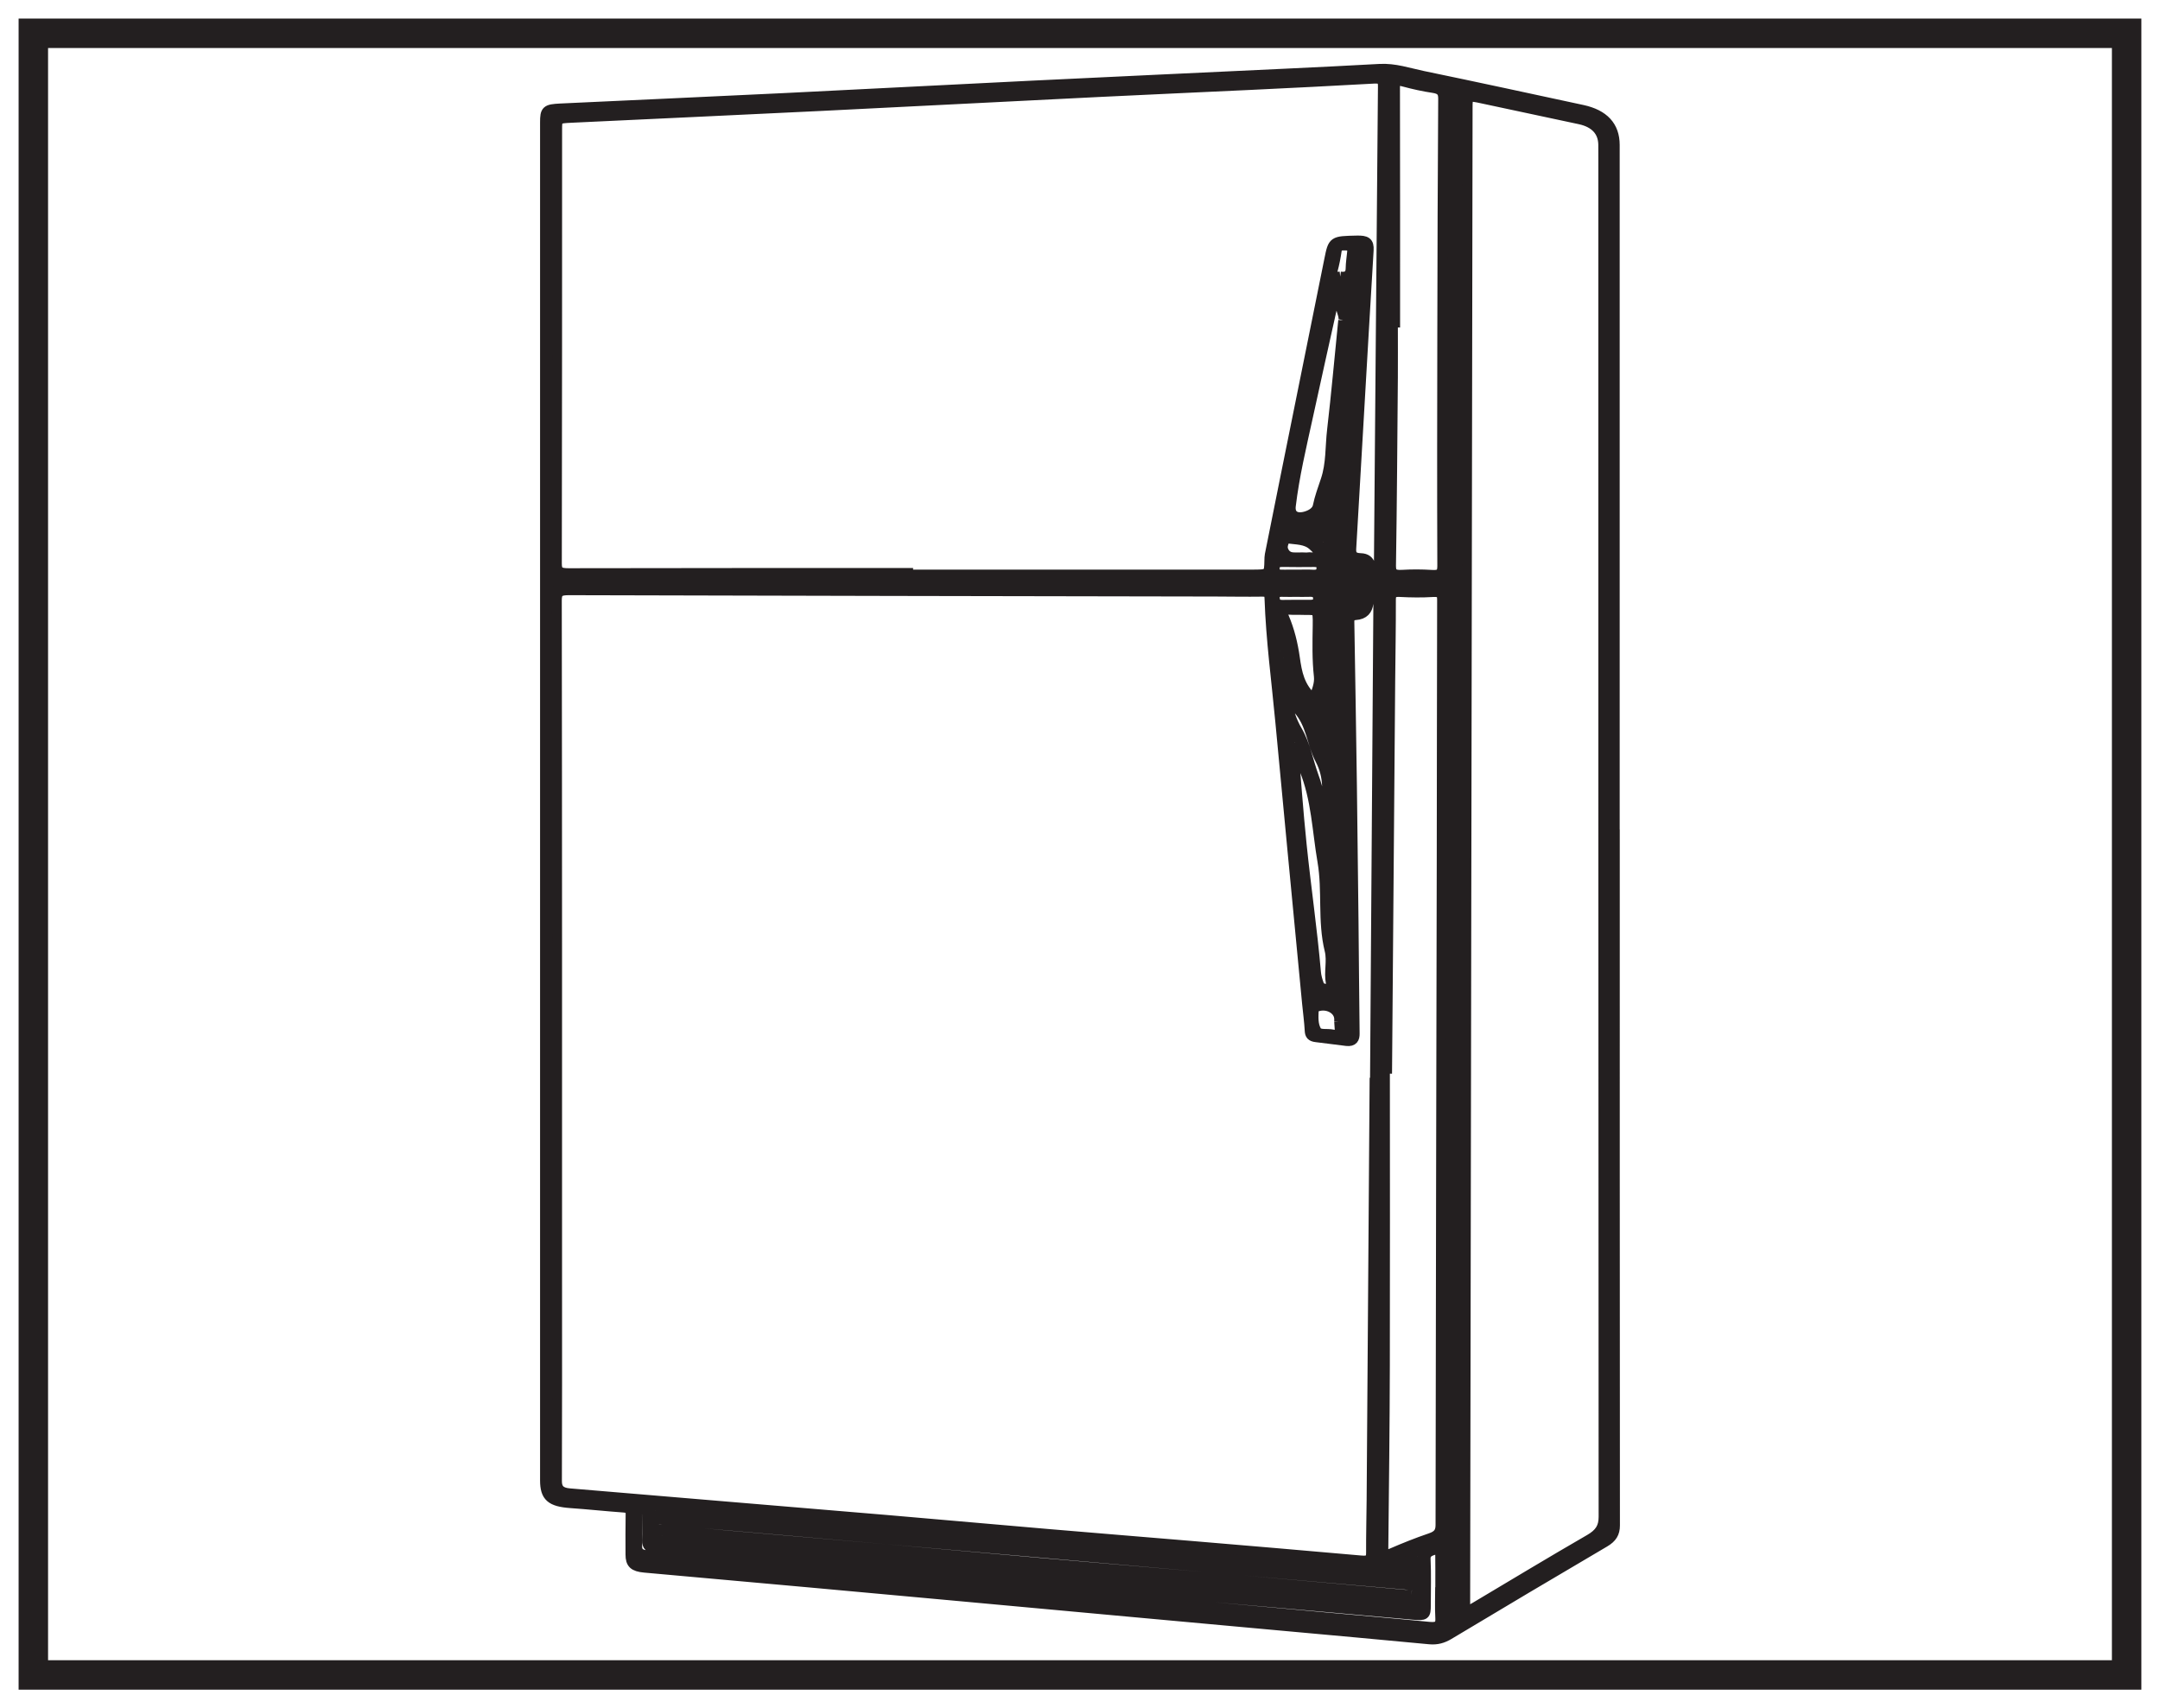 <?xml version="1.0" encoding="UTF-8"?>
<svg xmlns="http://www.w3.org/2000/svg" xmlns:xlink="http://www.w3.org/1999/xlink" width="220pt" height="174pt" viewBox="0 0 220 174" version="1.1">
<g id="surface1">
<rect x="0" y="0" width="220" height="174" style="fill:rgb(100%,100%,100%);fill-opacity:1;stroke:none;"/>
<path style=" stroke:none;fill-rule:nonzero;fill:rgb(100%,100%,100%);fill-opacity:1;" d="M 3.395 3.391 L 216.602 3.391 L 216.602 170.609 L 3.395 170.609 Z M 3.395 3.391 "/>
<path style=" stroke:none;fill-rule:nonzero;fill:rgb(13.73%,12.16%,12.549%);fill-opacity:1;" d="M 218.102 1.891 L 1.895 1.891 L 1.895 172.109 L 218.102 172.109 Z M 215.102 169.109 L 4.895 169.109 L 4.895 4.891 L 215.102 4.891 Z M 215.102 169.109 "/>
<path style="fill-rule:evenodd;fill:rgb(13.73%,12.16%,12.549%);fill-opacity:1;stroke-width:1;stroke-linecap:butt;stroke-linejoin:miter;stroke:rgb(13.73%,12.16%,12.549%);stroke-opacity:1;stroke-miterlimit:10;" d="M 0.001 0.002 C 0.443 0.705 0.181 1.361 -0.213 2.009 C -0.143 1.338 -0.073 0.67 0.001 0.002 M 14.033 -92.229 C 13.533 -92.424 13.048 -92.612 12.458 -92.838 C 14.06 -93.241 14.22 -93.174 14.033 -92.229 M 4.443 11.088 C 4.462 11.662 4.662 12.232 3.939 12.377 C 3.185 12.529 2.384 12.505 1.607 12.548 C 1.427 12.56 1.263 12.463 1.236 12.33 C 1.201 12.158 1.326 11.974 1.537 11.97 C 2.595 11.951 3.509 11.572 4.443 11.088 M 6.166 38.166 C 6.896 38.064 7.212 38.353 7.22 38.986 C 7.228 39.533 7.318 40.08 7.369 40.627 C 7.4 40.974 7.419 41.31 6.822 41.318 C 6.353 41.326 5.892 41.388 5.814 40.81 C 5.716 40.13 5.583 39.451 5.4 38.783 C 5.24 38.201 5.556 38.095 6.166 38.166 M 2.404 9.564 L 2.404 9.56 C 2.564 9.56 2.736 9.537 2.892 9.564 C 3.244 9.623 3.751 9.377 3.9 9.83 C 4.025 10.216 3.673 10.482 3.388 10.748 C 2.685 11.408 1.701 11.349 0.791 11.478 C 0.716 11.49 0.58 11.459 0.56 11.416 C 0.396 11.056 0.236 10.673 0.376 10.298 C 0.517 9.927 0.802 9.611 1.326 9.568 C 1.681 9.541 2.044 9.564 2.404 9.564 M 1.654 6.033 C 1.197 6.033 0.736 6.021 0.279 6.037 C -0.221 6.048 -0.53 5.951 -0.499 5.447 C -0.471 4.986 -0.311 4.716 0.298 4.724 C 1.216 4.74 2.134 4.736 3.052 4.732 C 3.591 4.732 3.919 4.853 3.9 5.388 C 3.88 5.904 3.583 6.056 3.033 6.037 C 2.572 6.021 2.115 6.033 1.654 6.033 M 1.845 7.806 C 2.333 7.806 2.83 7.834 3.314 7.802 C 3.923 7.759 4.232 7.923 4.251 8.47 C 4.267 9.029 3.88 9.084 3.365 9.076 C 2.38 9.064 1.4 9.064 0.419 9.08 C -0.147 9.088 -0.51 9.017 -0.506 8.42 C -0.499 7.787 -0.049 7.798 0.466 7.806 C 0.927 7.814 1.384 7.806 1.845 7.806 M 6.056 -37.748 C 6.056 -37.721 6.06 -37.584 6.056 -37.448 C 6.033 -36.475 4.845 -35.838 3.775 -36.217 C 3.615 -36.276 3.482 -36.358 3.474 -36.51 C 3.443 -37.248 3.38 -38.034 3.763 -38.686 C 4.021 -39.123 4.841 -38.909 5.4 -39.037 C 5.892 -39.155 6.142 -38.948 6.107 -38.514 C 6.087 -38.295 6.076 -38.077 6.056 -37.748 M 0.404 -0.659 C -0.042 -0.901 0.123 -1.264 0.173 -1.565 C 0.548 -3.764 0.568 -5.998 1.798 -8.096 C 2.634 -9.522 2.904 -11.174 3.462 -12.717 C 3.912 -13.948 4.169 -15.213 4.564 -16.459 C 4.904 -14.623 5.056 -12.827 4.123 -11.053 C 3.236 -9.366 3.228 -7.405 1.818 -5.873 C 1.783 -5.83 1.748 -5.768 1.751 -5.717 C 1.849 -4.287 0.802 -3.053 0.72 -1.647 C 0.701 -1.315 0.822 -0.924 0.404 -0.659 M 3.423 -4.877 C 3.755 -4.1 4.068 -3.334 3.986 -2.561 C 3.794 -0.834 3.837 0.884 3.865 2.611 C 3.892 4.486 3.822 4.134 2.107 4.201 C 1.748 4.216 1.384 4.189 1.025 4.216 C 0.248 4.283 0.22 3.982 0.439 3.478 C 1.017 2.134 1.349 0.744 1.552 -0.678 C 1.763 -2.174 2.025 -3.662 3.423 -4.877 M -63.631 -87.514 C -63.338 -87.952 -62.932 -87.897 -62.553 -87.928 C -60.952 -88.069 -59.346 -88.198 -57.745 -88.338 C -51.792 -88.862 -45.842 -89.389 -39.889 -89.912 C -34.495 -90.385 -29.096 -90.842 -23.698 -91.315 C -17.78 -91.834 -11.862 -92.362 -5.94 -92.885 C -1.069 -93.311 3.802 -93.737 8.677 -94.159 C 10.279 -94.299 11.884 -94.424 13.49 -94.549 C 13.783 -94.573 14.126 -94.623 14.138 -94.245 C 14.142 -94.045 14.279 -93.752 13.892 -93.705 C 12.861 -93.584 11.794 -93.28 10.787 -93.537 C 10.052 -93.725 9.373 -93.729 8.662 -93.666 C 3.201 -93.198 -2.26 -92.713 -7.725 -92.248 C -13.35 -91.764 -18.979 -91.299 -24.608 -90.823 C -30.725 -90.303 -36.842 -89.784 -42.963 -89.26 C -47.838 -88.842 -52.709 -88.416 -57.584 -88.002 C -59.596 -87.83 -61.616 -87.678 -63.631 -87.514 M 1.537 -9.311 C 1.478 -9.323 1.419 -9.334 1.361 -9.35 C 1.65 -12.815 1.888 -16.284 2.248 -19.741 C 2.693 -24.061 3.326 -28.366 3.701 -32.694 C 3.736 -33.127 3.865 -33.561 4.017 -33.975 C 4.123 -34.26 4.458 -34.409 4.802 -34.373 C 5.169 -34.334 5.259 -34.034 5.208 -33.795 C 4.978 -32.686 5.357 -31.584 5.076 -30.452 C 4.345 -27.475 4.865 -24.416 4.349 -21.416 C 3.806 -18.276 3.736 -15.073 2.494 -12.026 C 2.126 -11.131 1.853 -10.217 1.537 -9.311 M 6.466 33.697 C 6.599 34.173 6.212 34.677 6.205 35.228 C 6.201 35.502 6.115 35.888 5.787 35.908 C 5.333 35.935 5.458 35.509 5.408 35.279 C 4.556 31.478 3.716 27.677 2.884 23.877 C 2.224 20.857 1.501 17.845 1.138 14.787 C 1.025 13.826 1.708 13.416 2.783 13.779 C 3.302 13.955 3.775 14.283 3.873 14.771 C 4.056 15.666 4.376 16.529 4.669 17.4 C 5.244 19.084 5.126 20.826 5.33 22.541 C 5.759 26.228 6.087 29.92 6.466 33.697 M -28.588 6.818 L -28.588 6.634 C -13.866 6.634 0.857 6.63 15.58 6.642 C 15.888 6.642 16.435 6.451 16.462 6.888 C 16.494 7.373 15.923 7.173 15.626 7.177 C 13.353 7.213 11.083 7.228 8.81 7.236 C -18.331 7.298 -45.471 7.357 -72.612 7.416 C -72.838 7.416 -73.069 7.408 -73.299 7.392 C -73.491 7.38 -73.584 7.291 -73.596 7.127 C -73.612 6.92 -73.487 6.83 -73.252 6.826 C -73.053 6.822 -72.858 6.818 -72.659 6.818 L -28.588 6.818 M -62.877 -90.08 C -63.135 -90.17 -63.627 -89.819 -63.706 -90.334 C -63.795 -90.889 -63.276 -90.854 -62.858 -90.885 C -61.842 -90.971 -60.823 -91.037 -59.811 -91.127 C -54.346 -91.604 -48.881 -92.088 -43.42 -92.569 C -39.424 -92.916 -35.432 -93.252 -31.44 -93.604 C -26.108 -94.073 -20.776 -94.557 -15.444 -95.026 C -9.913 -95.51 -4.381 -95.987 1.15 -96.467 C 5.208 -96.819 9.263 -97.17 13.322 -97.51 C 13.634 -97.537 14.095 -97.713 14.15 -97.205 C 14.205 -96.725 13.748 -96.768 13.419 -96.741 C 9.498 -96.385 5.568 -96.045 1.642 -95.705 C -3.659 -95.245 -8.959 -94.795 -14.26 -94.33 C -20.28 -93.803 -26.299 -93.264 -32.319 -92.737 C -37.717 -92.264 -43.116 -91.799 -48.514 -91.33 C -53.292 -90.916 -58.069 -90.498 -62.877 -90.08 M 13.412 -96.159 C 13.783 -96.198 14.142 -96.241 14.158 -95.764 C 14.166 -95.412 14.103 -95.174 13.595 -95.174 C 13.337 -95.174 13.076 -95.108 12.814 -95.084 C 3.919 -94.307 -4.979 -93.526 -13.874 -92.748 C -22.049 -92.03 -30.225 -91.319 -38.405 -90.604 C -46.549 -89.889 -54.694 -89.178 -62.838 -88.483 C -63.159 -88.455 -63.667 -88.221 -63.725 -88.811 C -63.772 -89.264 -63.577 -89.424 -63.026 -89.467 C -60.702 -89.651 -58.381 -89.881 -56.061 -90.08 C -50.729 -90.545 -45.393 -90.998 -40.061 -91.463 C -34.733 -91.932 -29.405 -92.42 -24.073 -92.885 C -18.088 -93.405 -12.1 -93.905 -6.116 -94.428 C 0.396 -94.998 6.904 -95.58 13.412 -96.159 M 16.337 -95.342 L 16.353 -95.342 C 16.353 -94.19 16.361 -93.034 16.345 -91.881 C 16.341 -91.705 16.47 -91.327 16.013 -91.467 C 15.462 -91.635 14.833 -91.729 14.869 -92.483 C 14.943 -94.045 14.892 -95.616 14.892 -97.186 C 14.892 -98.202 14.814 -98.26 13.591 -98.155 C 4.4 -97.342 -4.788 -96.526 -13.979 -95.721 C -22.452 -94.983 -30.924 -94.264 -39.397 -93.526 C -47.444 -92.827 -55.487 -92.108 -63.534 -91.42 C -64.209 -91.362 -64.448 -91.147 -64.436 -90.596 C -64.413 -89.69 -64.459 -88.78 -64.452 -87.873 C -64.452 -87.577 -64.553 -87.424 -64.94 -87.405 C -65.35 -87.385 -65.459 -87.549 -65.456 -87.846 C -65.448 -88.975 -65.452 -90.1 -65.436 -91.229 C -65.428 -91.795 -65.069 -92.037 -64.385 -92.092 C -62.358 -92.252 -60.334 -92.463 -58.307 -92.651 C -52.584 -93.174 -46.866 -93.694 -41.147 -94.217 C -35.983 -94.69 -30.819 -95.17 -25.651 -95.643 C -19.999 -96.159 -14.342 -96.67 -8.686 -97.186 C -4.241 -97.592 0.205 -98.002 4.65 -98.405 C 8.181 -98.725 11.716 -99.026 15.24 -99.373 C 16.146 -99.459 16.396 -99.202 16.353 -98.479 C 16.294 -97.436 16.337 -96.389 16.337 -95.342 M 11.763 32.974 L 11.537 32.974 C 11.537 31.271 11.548 29.564 11.537 27.861 C 11.486 21.478 11.443 15.099 11.345 8.72 C 11.333 7.935 11.623 7.736 12.498 7.787 C 13.482 7.845 14.474 7.841 15.458 7.779 C 16.314 7.72 16.556 7.923 16.556 8.673 C 16.525 16.673 16.541 24.677 16.556 32.677 C 16.572 40.545 16.591 48.412 16.646 56.275 C 16.65 56.959 16.419 57.252 15.615 57.369 C 14.615 57.517 13.623 57.74 12.654 58.002 C 11.876 58.22 11.748 58.017 11.751 57.392 C 11.771 49.255 11.763 41.115 11.763 32.974 M 10.943 -43.03 L 10.724 -43.03 C 10.724 -52.932 10.744 -62.834 10.72 -72.733 C 10.705 -78.948 10.63 -85.166 10.564 -91.381 C 10.556 -91.967 10.634 -92.205 11.412 -91.87 C 12.693 -91.315 14.001 -90.791 15.337 -90.338 C 16.13 -90.073 16.376 -89.705 16.376 -88.995 C 16.4 -66.44 16.455 -43.889 16.498 -21.334 C 16.513 -12.506 16.513 -3.678 16.537 5.15 C 16.541 5.724 16.501 6.076 15.619 6.021 C 14.505 5.951 13.376 5.966 12.259 6.025 C 11.501 6.064 11.333 5.838 11.333 5.236 C 11.341 2.431 11.287 -0.373 11.263 -3.178 C 11.158 -16.463 11.048 -29.748 10.943 -43.03 M 18.9 -97.936 C 19.357 -97.678 19.63 -97.53 19.892 -97.373 C 23.779 -95.061 27.642 -92.721 31.568 -90.455 C 32.591 -89.862 32.986 -89.237 32.986 -88.174 C 32.951 -42.127 32.955 3.916 32.955 49.959 C 32.955 50.509 32.958 51.06 32.951 51.611 C 32.927 52.955 32.103 53.838 30.564 54.17 C 27.283 54.873 24.005 55.568 20.728 56.271 C 19.15 56.611 19.146 56.615 19.146 55.283 C 19.064 4.564 18.982 -46.159 18.9 -96.877 Z M -37.338 7.97 C -37.338 7.92 -37.338 7.865 -37.338 7.81 L -2.858 7.81 C -1.088 7.81 -1.088 7.814 -1.057 9.252 C -1.053 9.443 -1.049 9.638 -1.014 9.826 C -0.506 12.369 0.005 14.916 0.517 17.459 C 2.025 24.931 3.537 32.404 5.041 39.877 C 5.427 41.806 5.423 41.779 7.876 41.834 C 8.802 41.853 9.119 41.689 9.068 40.841 C 8.455 30.705 7.892 20.568 7.294 10.431 C 7.259 9.798 7.498 9.505 8.251 9.482 C 8.826 9.466 9.13 9.197 9.255 8.728 C 9.345 8.388 9.201 7.791 9.837 7.861 C 10.357 7.92 10.099 8.47 10.099 8.787 C 10.24 25.048 10.361 41.302 10.509 57.56 C 10.513 58.189 10.314 58.357 9.572 58.314 C 5.4 58.08 1.224 57.873 -2.948 57.673 C -8.073 57.427 -13.206 57.209 -18.331 56.955 C -27.795 56.49 -37.256 55.994 -46.721 55.529 C -55.202 55.115 -63.682 54.728 -72.163 54.326 C -73.584 54.255 -73.588 54.248 -73.588 53.091 C -73.592 38.373 -73.584 23.658 -73.616 8.939 C -73.62 8.127 -73.358 7.951 -72.417 7.951 C -60.725 7.978 -49.034 7.97 -37.338 7.97 M 9.662 -43.455 C 9.677 -43.455 9.693 -43.459 9.705 -43.459 C 9.818 -27.284 9.931 -11.108 10.044 5.072 C 10.044 5.181 10.052 5.291 10.041 5.4 C 10.025 5.58 10.095 5.814 9.748 5.834 C 9.478 5.845 9.31 5.701 9.228 5.517 C 9.134 5.31 9.076 5.091 9.044 4.877 C 8.947 4.205 8.615 3.732 7.716 3.67 C 7.22 3.634 7.095 3.353 7.103 2.97 C 7.197 -2.584 7.287 -8.143 7.365 -13.698 C 7.427 -18.291 7.478 -22.885 7.529 -27.479 C 7.568 -31.303 7.595 -35.127 7.642 -38.948 C 7.65 -39.448 7.49 -39.784 6.822 -39.713 C 5.783 -39.6 4.744 -39.436 3.705 -39.323 C 3.205 -39.264 3.076 -39.065 3.052 -38.666 C 3.001 -37.733 2.873 -36.803 2.783 -35.873 C 2.283 -30.639 1.783 -25.405 1.283 -20.17 C 0.873 -15.87 0.462 -11.569 0.064 -7.264 C -0.331 -3.045 -0.901 1.162 -1.045 5.396 C -1.061 5.888 -1.206 6.068 -1.819 6.056 C -3.401 6.033 -4.983 6.064 -6.561 6.068 C -28.499 6.107 -50.436 6.142 -72.37 6.205 C -73.358 6.209 -73.62 6.021 -73.62 5.173 C -73.584 -18.073 -73.592 -41.319 -73.592 -64.565 C -73.592 -71.221 -73.581 -77.881 -73.608 -84.537 C -73.612 -85.338 -73.233 -85.702 -72.319 -85.776 C -67.045 -86.213 -61.78 -86.662 -56.506 -87.104 C -51.01 -87.565 -45.506 -88.018 -40.01 -88.487 C -34.545 -88.955 -29.081 -89.444 -23.616 -89.912 C -18.772 -90.327 -13.924 -90.717 -9.081 -91.123 C -3.288 -91.616 2.509 -92.096 8.298 -92.616 C 9.154 -92.694 9.306 -92.44 9.302 -91.819 C 9.294 -90.002 9.341 -88.19 9.357 -86.373 C 9.458 -72.069 9.56 -57.76 9.662 -43.455 M 34.138 -18.662 C 34.138 -42.127 34.134 -65.588 34.154 -89.053 C 34.154 -89.83 33.857 -90.319 33.099 -90.764 C 27.798 -93.881 22.513 -97.018 17.248 -100.178 C 16.615 -100.557 16.017 -100.729 15.248 -100.655 C 10.115 -100.166 4.982 -99.705 -0.155 -99.237 C -5.252 -98.768 -10.354 -98.307 -15.456 -97.838 C -21.209 -97.311 -26.963 -96.78 -32.717 -96.252 C -37.721 -95.795 -42.725 -95.334 -47.725 -94.881 C -53.385 -94.37 -59.042 -93.866 -64.702 -93.354 C -65.799 -93.252 -66.127 -92.928 -66.127 -92.026 C -66.127 -90.651 -66.143 -89.276 -66.116 -87.901 C -66.108 -87.455 -66.268 -87.272 -66.823 -87.233 C -68.624 -87.104 -70.42 -86.909 -72.221 -86.784 C -74.229 -86.639 -74.831 -86.127 -74.831 -84.459 C -74.831 -38.354 -74.831 7.748 -74.831 53.853 C -74.831 55.095 -74.713 55.216 -73.245 55.287 C -65.651 55.642 -58.057 55.982 -50.463 56.349 C -42.018 56.759 -33.577 57.209 -25.131 57.619 C -16.584 58.037 -8.038 58.423 0.505 58.83 C 3.724 58.986 6.947 59.134 10.166 59.318 C 11.728 59.408 13.142 58.908 14.595 58.607 C 20.017 57.486 25.423 56.31 30.833 55.146 C 33.033 54.673 34.13 53.474 34.13 51.568 L 34.13 -18.662 Z M 34.138 -18.662 " transform="matrix(1,0,0,-1,130.338,66.33)"/>
</g>
</svg>
